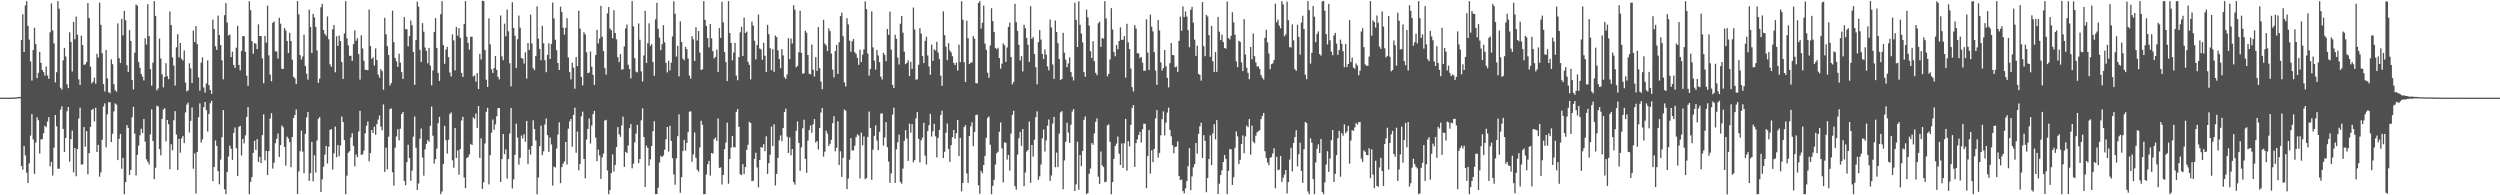 <svg xmlns="http://www.w3.org/2000/svg" width="1920" height="150"><path fill="#4f4f4f" d="M0 74.986h1v1H0zM1 74.984h1v1H1zM2 74.984h1v1H2zM3 74.984h1v1H3zM4 74.982h1v1H4zM5 74.984h1v1H5zM6 74.984h1v1H6zM7 74.984h1v1H7zM8 74.966h1v1H8zM9 74.922h1v1H9zM10 74.913h1v1H10zM11 74.865h1v1H11zM12 74.764h1v1H12zM13 74.62h1v1H13zM14 74.467h1v1.053H14zM15 74.49h1v1.055H15zM16 30.743h1v96.773H16zM17 10.936h1v119.37H17zM18 39.944h1v72.124H18zM19 4.124h1v115.271H19zM20 0.888h1v131.744H20zM21 19.846h1v120.721H21zM22 30.43h1v95.022H22zM23 47.175h1v56.988H23zM24 61.848h1v25.807H24zM25 38.466h1v68.668H25zM26 21.304h1v112.252H26zM27 33.907h1v75.644H27zM28 59.93h1v30.181H28zM29 55.936h1v36.404H29zM30 39.887h1v78.098H30zM31 48.207h1v58.961H31zM32 53.767h1v53.108H32zM33 55.399h1v46.97H33zM34 58.067h1v38.618H34zM35 51.16h1v46.576H35zM36 58.001h1v35.338H36zM37 60.489h1v29.455H37zM38 24.763h1v102.982H38zM39 2.618h1v121.725H39zM40 23.348h1v111.472H40zM41 33.261h1v80.149H41zM42 63.304h1v25.033H42zM43 55.463h1v41.511H43zM44 0.842h1v128.713H44zM45 6.699h1v122.877H45zM46 67.374h1v16.905H46zM47 68.816h1v12.914H47zM48 46.323h1v52.705H48zM49 36.804h1v79.922H49zM50 43.43h1v62.502H50zM51 64.753h1v20.707H51zM52 67.687h1v14.477H52zM53 24.795h1v99.371H53zM54 32.16h1v74.719H54zM55 54.89h1v45.402H55zM56 16.811h1v115.599H56zM57 30.167h1v83.516H57zM58 12.703h1v122.676H58zM59 26.637h1v87.867H59zM60 60.908h1v30.197H60zM61 65.229h1v17.53H61zM62 27.422h1v98.993H62zM63 34.634h1v91.579H63zM64 49.786h1v47.826H64zM65 49.454h1v63.241H65zM66 47.692h1v53.001H66zM67 2.323h1v131.563H67zM68 13.77h1v103.895H68zM69 51.205h1v46.262H69zM70 63.975h1v20.515H70zM71 62.842h1v20.597H71zM72 59.619h1v33.708H72zM73 64.284h1v18.503H73zM74 41.267h1v75.477H74zM75 44.117h1v67.146H75zM76 2.039h1v133.667H76zM77 19.045h1v113.337H77zM78 40.839h1v66.466H78zM79 64.604h1v17.171H79zM80 70.228h1v9.121H80zM81 38.356h1v74.813H81zM82 60.136h1v27.649H82zM83 70.821h1v7.684H83zM84 71.629h1v6.851H84zM85 45.561h1v63.546H85zM86 49.315h1v53.424H86zM87 64.645h1v20.968H87zM88 69.356h1v10.055H88zM89 70.383h1v10.002H89zM90 17.926h1v105.061H90zM91 44.653h1v61.968H91zM92 48.429h1v54.411H92zM93 14.491h1v115.083H93zM94 27.152h1v94.065H94zM95 8.343h1v140.808H95zM96 15.52h1v124.296H96zM97 50.148h1v45.953H97zM98 55.197h1v42.992H98zM99 23.158h1v111.238H99zM100 31.512h1v99.078H100zM101 61.448h1v28.592H101zM102 68.644h1v13.371H102zM103 40.485h1v62.122H103zM104 3.465h1v131.295H104zM105 4.372h1v114.575H105zM106 47.669h1v64.184H106zM107 52.066h1v51.891H107zM108 56.822h1v42.021H108zM109 58.884h1v43.214H109zM110 61.736h1v29.657H110zM111 29.368h1v79.423H111zM112 34.129h1v88.169H112zM113 3.207h1v121.018H113zM114 27.763h1v98.487H114zM115 53.094h1v50.099H115zM116 65.792h1v18.19H116zM117 48.143h1v60.137H117zM118 0.883h1v136.667H118zM119 12.167h1v116.672H119zM120 69.397h1v11.813H120zM121 67.9h1v13.93H121zM122 29.631h1v84.905H122zM123 44.881h1v74.436H123zM124 57.152h1v34.182H124zM125 67.046h1v17.1H125zM126 59.132h1v24.003H126zM127 48.56h1v59.961H127zM128 58.5h1v33.676H128zM129 60.828h1v34.532H129zM130 8.826h1v121.126H130zM131 19.318h1v91.471H131zM132 44.019h1v71.479H132zM133 50.409h1v41.941H133zM134 65.689h1v19.638H134zM135 36.301h1v67.033H135zM136 26.264h1v104.232H136zM137 44.037h1v62.637H137zM138 33.025h1v84.218H138zM139 45.113h1v61.14H139zM140 46.468h1v58.038H140zM141 38.699h1v71.186H141zM142 63.453h1v22.925H142zM143 70.193h1v10.133H143zM144 69.344h1v9.501H144zM145 48.564h1v53.191H145zM146 52.519h1v40.32H146zM147 63.771h1v18.833H147zM148 23.497h1v106.082H148zM149 32.291h1v85.502H149zM150 20.007h1v128.59H150zM151 33.895h1v82.804H151zM152 59.395h1v30.65H152zM153 69.66h1v9.762H153zM154 48.118h1v61.385H154zM155 44.044h1v63.03H155zM156 67.156h1v15.239H156zM157 71.102h1v7.233H157zM158 64.046h1v20.531H158zM159 46.406h1v54.639H159zM160 65.371h1v22.124H160zM161 69.134h1v10.172H161zM162 72.114h1v5.349H162zM163 15.074h1v124.074H163zM164 22.279h1v106.001H164zM165 35.541h1v72.357H165zM166 38.31h1v73.708H166zM167 11.991h1v119.416H167zM168 26.955h1v114.612H168zM169 34.618h1v87.952H169zM170 46.317h1v59.055H170zM171 60.942h1v23.612H171zM172 11.666h1v133.699H172zM173 2.376h1v146.699H173zM174 17.349h1v114.813H174zM175 27.242h1v92.989H175zM176 26.472h1v85.381H176zM177 43.884h1v70.385H177zM178 39.672h1v83.088H178zM179 49.844h1v52.257H179zM180 52.183h1v45.777H180zM181 36.619h1v77.272H181zM182 19.814h1v115.464H182zM183 49.86h1v47.622H183zM184 54.034h1v42.577H184zM185 39.084h1v80.387H185zM186 27.663h1v79.061H186zM187 27.876h1v82.289H187zM188 39.841h1v64.118H188zM189 58.141h1v31.65H189zM190 65.923h1v16.345H190zM191 0.996h1v148.171H191zM192 7.832h1v131.847H192zM193 31.615h1v104.383H193zM194 41.222h1v76.173H194zM195 33.151h1v74.976H195zM196 33.517h1v81.655H196zM197 37.713h1v69.139H197zM198 18.702h1v105.72H198zM199 27.67h1v92.818H199zM200 27.635h1v97.725H200zM201 44.769h1v59.036H201zM202 63.915h1v23.919H202zM203 27.537h1v95.615H203zM204 32.732h1v83.2H204zM205 4.346h1v130.094H205zM206 42.48h1v73.594H206zM207 57.227h1v33.809H207zM208 62.402h1v24.498H208zM209 17.523h1v111.968H209zM210 16.5h1v108.469H210zM211 39.352h1v70.639H211zM212 39.562h1v67.015H212zM213 44.971h1v57.565H213zM214 13.63h1v106.944H214zM215 18.171h1v93.245H215zM216 52.792h1v43.603H216zM217 52.986h1v44.823H217zM218 21.524h1v91.261H218zM219 23.321h1v103.898H219zM220 31.444h1v73.529H220zM221 40.734h1v65.683H221zM222 25.177h1v83.992H222zM223 31.508h1v96.887H223zM224 45.886h1v59.261H224zM225 58.985h1v31.63H225zM226 60.203h1v28.093H226zM227 64.508h1v19.602H227zM228 0.847h1v148.169H228zM229 11.053h1v120.616H229zM230 42.334h1v73.809H230zM231 45.719h1v54.626H231zM232 43.371h1v73.06H232zM233 26.562h1v106.544H233zM234 50.647h1v52.163H234zM235 56.612h1v33.625H235zM236 61.178h1v24.85H236zM237 7.439h1v131.49H237zM238 20.737h1v112.289H238zM239 40.7h1v68.329H239zM240 10.661h1v128.588H240zM241 13.314h1v105.974H241zM242 20.668h1v111.79H242zM243 38.775h1v69.167H243zM244 63.67h1v27.613H244zM245 60.434h1v29.501H245zM246 5.592h1v141.923H246zM247 3.033h1v134.724H247zM248 23.023h1v105.042H248zM249 26.006h1v92.767H249zM250 27.516h1v84.546H250zM251 12.586h1v113.028H251zM252 30.146h1v82.554H252zM253 49.53h1v50.286H253zM254 51.279h1v47.784H254zM255 22.458h1v107.75H255zM256 19.155h1v98.617H256zM257 55.508h1v41.781H257zM258 27.814h1v92.941H258zM259 35.241h1v76.139H259zM260 27.287h1v92.724H260zM261 31.499h1v80.22H261zM262 47.692h1v41.76H262zM263 60.61h1v33.131H263zM264 25.681h1v81.879H264zM265 0.858h1v148.279H265zM266 29.498h1v105.418H266zM267 34.859h1v82.447H267zM268 42.849h1v73.271H268zM269 42.865h1v62.699H269zM270 46.82h1v55.45H270zM271 33.941h1v78.093H271zM272 23.341h1v104.445H272zM273 31.281h1v87.42H273zM274 29.322h1v91.385H274zM275 41.572h1v59.393H275zM276 61.178h1v23.964H276zM277 27.088h1v91.913H277zM278 37.218h1v81.291H278zM279 46.648h1v69.018H279zM280 53.524h1v48.858H280zM281 53.735h1v42.827H281zM282 53.904h1v39.423H282zM283 7.313h1v116.592H283zM284 35.369h1v82.207H284zM285 45.268h1v54.55H285zM286 43.961h1v58.139H286zM287 50.338h1v47.004H287zM288 37.184h1v66.326H288zM289 46.156h1v49.121H289zM290 57.278h1v34.589H290zM291 59.699h1v28.968H291zM292 53.105h1v44.065H292zM293 54.671h1v45.399H293zM294 68.919h1v11.316H294zM295 13.662h1v118.437H295zM296 26.292h1v87.114H296zM297 35.488h1v94.56H297zM298 42.254h1v62.737H298zM299 65.705h1v18.064H299zM300 63.805h1v19.522H300zM301 8.251h1v124.04H301zM302 32.382h1v110.188H302zM303 44.545h1v68.922H303zM304 47.079h1v57.764H304zM305 51.368h1v47.929H305zM306 41.293h1v66.539H306zM307 48.141h1v50.693H307zM308 55.378h1v32.172H308zM309 60.635h1v25.324H309zM310 13.101h1v125.834H310zM311 22.371h1v119.842H311zM312 22.474h1v102.103H312zM313 35.568h1v75.569H313zM314 27.773h1v93.655H314zM315 15.832h1v122.964H315zM316 19.421h1v111.6H316zM317 39.935h1v65.006H317zM318 65.181h1v24.333H318zM319 30.794h1v82.708H319zM320 1.27h1v144.61H320zM321 5.116h1v135.768H321zM322 38.258h1v68.286H322zM323 47.58h1v51.197H323zM324 17.77h1v103.225H324zM325 24.303h1v110.62H325zM326 36.481h1v78.219H326zM327 39.054h1v71.421H327zM328 48.64h1v58.947H328zM329 36.768h1v72.145H329zM330 50.43h1v46.221H330zM331 65.483h1v16.347H331zM332 54.08h1v50.167H332zM333 24.644h1v101.014H333zM334 13.87h1v108.347H334zM335 36.786h1v77.37H335zM336 55.966h1v38.638H336zM337 62.18h1v27.562H337zM338 10.918h1v138.176H338zM339 0.897h1v146.127H339zM340 34.648h1v91.314H340zM341 48.935h1v47.725H341zM342 38.116h1v69.535H342zM343 35.957h1v81.982H343zM344 43.938h1v63.401H344zM345 55.719h1v31.95H345zM346 58.784h1v27.533H346zM347 26.44h1v96.622H347zM348 31.018h1v97.828H348zM349 54.025h1v44.228H349zM350 20.739h1v100.654H350zM351 27.452h1v88.036H351zM352 21.609h1v112.589H352zM353 28.979h1v85.523H353zM354 55.959h1v36.56H354zM355 59.161h1v30.531H355zM356 18.505h1v117.844H356zM357 0.861h1v143.653H357zM358 28.217h1v93.198H358zM359 32.932h1v87.764H359zM360 38.15h1v80.472H360zM361 28.226h1v82.277H361zM362 28.21h1v83.172H362zM363 58.724h1v31.396H363zM364 57.832h1v33.47H364zM365 62.711h1v24.486H365zM366 56.108h1v42.094H366zM367 68.335h1v13.12H367zM368 41.302h1v79.968H368zM369 45.724h1v60.563H369zM370 0.492h1v144.564H370zM371 0.835h1v139.123H371zM372 38.427h1v71.74H372zM373 61.203h1v24.694H373zM374 66.813h1v15.976H374zM375 14.101h1v127.521H375zM376 34.06h1v85.15H376zM377 53.188h1v48.714H377zM378 56.007h1v35.795H378zM379 52.199h1v47.469H379zM380 43.016h1v52.536H380zM381 53.613h1v35.66H381zM382 58.939h1v24.108H382zM383 60.919h1v22.096H383zM384 11.902h1v127.851H384zM385 43.259h1v78.911H385zM386 46.216h1v56.693H386zM387 18.166h1v100.27H387zM388 27.901h1v86.857H388zM389 7.315h1v129.837H389zM390 23.991h1v98.173H390zM391 48.608h1v53.935H391zM392 66.241h1v16.711H392zM393 1.753h1v142.994H393zM394 21.444h1v116.301H394zM395 27.379h1v91.568H395zM396 52.329h1v42.589H396zM397 30.171h1v75.486H397zM398 11.913h1v114.568H398zM399 21.302h1v99.906H399zM400 44.55h1v59.579H400zM401 45.026h1v61.318H401zM402 48.846h1v54.278H402zM403 40.164h1v68.737H403zM404 60.363h1v32.534H404zM405 33.035h1v93.063H405zM406 38.292h1v76.558H406zM407 11.195h1v107.468H407zM408 33.403h1v78.723H408zM409 52.396h1v39.959H409zM410 53.808h1v45.255H410zM411 43.13h1v64.772H411zM412 4.845h1v144.333H412zM413 29.67h1v106.697H413zM414 37.598h1v74.635H414zM415 46.248h1v50.254H415zM416 19.828h1v99.375H416zM417 33.211h1v83.024H417zM418 46.22h1v49.366H418zM419 55.456h1v35.516H419zM420 42.142h1v61.657H420zM421 33.213h1v83.454H421zM422 45.323h1v60.302H422zM423 33.671h1v77.258H423zM424 1.929h1v140.634H424zM425 14.131h1v113.797H425zM426 30.496h1v98.135H426zM427 38.48h1v75.589H427zM428 48.409h1v54.942H428zM429 53.746h1v40.192H429zM430 5.102h1v135.532H430zM431 9.311h1v119.066H431zM432 21.268h1v104.454H432zM433 26.617h1v97.375H433zM434 21.373h1v87.644H434zM435 13.969h1v112.383H435zM436 44.126h1v54.694H436zM437 55.36h1v37.887H437zM438 60.938h1v30.474H438zM439 48.097h1v64.576H439zM440 51.931h1v36.324H440zM441 68.129h1v14.541H441zM442 43.877h1v73.42H442zM443 50.729h1v50.325H443zM444 8.299h1v122.566H444zM445 21.87h1v104.074H445zM446 59.111h1v30.222H446zM447 65.591h1v20.188H447zM448 24.758h1v97.356H448zM449 26.415h1v110.529H449zM450 40.116h1v67.047H450zM451 56.179h1v42.857H451zM452 55.728h1v35.228H452zM453 39.528h1v70.698H453zM454 51.258h1v45.125H454zM455 57.511h1v30.162H455zM456 65.25h1v19.872H456zM457 42.307h1v63.433H457zM458 22.868h1v100.952H458zM459 33.387h1v81.44H459zM460 29.659h1v89.762H460zM461 4.514h1v132.92H461zM462 28.187h1v92.753H462zM463 39.175h1v78.792H463zM464 52.325h1v40.22H464zM465 57.314h1v34.738H465zM466 10.256h1v120.664H466zM467 5.36h1v143.772H467zM468 21.883h1v124.15H468zM469 23.27h1v109.641H469zM470 29.407h1v89.19H470zM471 7.846h1v123.928H471zM472 25.323h1v101.321H472zM473 30.132h1v82.829H473zM474 43.886h1v53.815H474zM475 47.708h1v55.409H475zM476 41.556h1v63.513H476zM477 53.508h1v42.834H477zM478 53.126h1v36.475H478zM479 35.625h1v92.591H479zM480 21.858h1v94.768H480zM481 18.896h1v98.622H481zM482 49.718h1v62.049H482zM483 52.982h1v45.5H483zM484 60.228h1v35.102H484zM485 0.861h1v128.416H485zM486 20.233h1v105.566H486zM487 44.685h1v64.715H487zM488 54.982h1v47.617H488zM489 55.625h1v40.298H489zM490 18.045h1v107.178H490zM491 30.517h1v91.575H491zM492 54.801h1v37.599H492zM493 62.604h1v20.618H493zM494 42.634h1v62.598H494zM495 8.306h1v135.258H495zM496 48.338h1v63.591H496zM497 33.224h1v80.419H497zM498 17.937h1v109.332H498zM499 35.202h1v87.105H499zM500 33.966h1v78.187H500zM501 47.742h1v53.017H501zM502 58.202h1v34.916H502zM503 14.884h1v134.219H503zM504 2.163h1v146.857H504zM505 22.092h1v122.09H505zM506 28.883h1v95.928H506zM507 38.512h1v81.245H507zM508 33.966h1v86.713H508zM509 19.295h1v100.085H509zM510 32.469h1v82.586H510zM511 48.294h1v58.723H511zM512 55.614h1v41.927H512zM513 46.571h1v69.883H513zM514 54.069h1v42.545H514zM515 48.138h1v60.069H515zM516 28.022h1v93.452H516zM517 0.95h1v133.044H517zM518 10.529h1v131.346H518zM519 43.458h1v78.19H519zM520 35.195h1v69.412H520zM521 58.672h1v29.135H521zM522 16.356h1v131.715H522zM523 32.238h1v103.834H523zM524 45.039h1v70.936H524zM525 46.296h1v61.181H525zM526 35.907h1v79.691H526zM527 37.782h1v71.968H527zM528 44.964h1v56.525H528zM529 58.01h1v27.784H529zM530 60.418h1v25.058H530zM531 27.727h1v96.523H531zM532 30.206h1v88.325H532zM533 46.797h1v55.01H533zM534 20.89h1v100.362H534zM535 31.121h1v99.213H535zM536 23.824h1v108.036H536zM537 40.405h1v72.902H537zM538 53.767h1v38.991H538zM539 53.208h1v42.676H539zM540 0.858h1v148.311H540zM541 15.232h1v133.878H541zM542 19.865h1v114.189H542zM543 29.219h1v96.947H543zM544 36.353h1v87.249H544zM545 18.43h1v116.457H545zM546 29.418h1v88.07H546zM547 39.262h1v78.7H547zM548 44.911h1v62.017H548zM549 43.703h1v61.911H549zM550 38.123h1v70.135H550zM551 55.27h1v35.777H551zM552 21.531h1v107.377H552zM553 29.082h1v99.526H553zM554 1.357h1v140.309H554zM555 17.262h1v117.066H555zM556 39.915h1v74.672H556zM557 47.69h1v61.815H557zM558 62.235h1v31.991H558zM559 0.872h1v140.231H559zM560 25.353h1v96.791H560zM561 32.959h1v80.428H561zM562 46.353h1v58.066H562zM563 40.347h1v72.591H563zM564 32.847h1v80.355H564zM565 58.074h1v27.812H565zM566 61.665h1v22.087H566zM567 43.863h1v53.518H567zM568 24.85h1v108.963H568zM569 20.622h1v113.88H569zM570 43.032h1v83.07H570zM571 13.525h1v120.153H571zM572 25.349h1v102.946H572zM573 24.261h1v90.828H573zM574 47.484h1v63.726H574zM575 49.821h1v43.781H575zM576 60.99h1v33.417H576zM577 16.523h1v122.653H577zM578 19.565h1v119.304H578zM579 31.274h1v90.71H579zM580 45.634h1v71.602H580zM581 34.621h1v94.006H581zM582 11.16h1v132.651H582zM583 37.234h1v85.633H583zM584 37.969h1v74.994H584zM585 45.895h1v67.563H585zM586 32.895h1v77.887H586zM587 42.865h1v73.257H587zM588 55.231h1v49.462H588zM589 19.121h1v114.456H589zM590 26.264h1v99.02H590zM591 37.042h1v81.792H591zM592 53.865h1v43.301H592zM593 37.683h1v74.578H593zM594 55.209h1v40.247H594zM595 27.28h1v115.157H595zM596 28.475h1v105.109H596zM597 38.725h1v82.538H597zM598 45.335h1v62.39H598zM599 52.38h1v51.616H599zM600 37.704h1v70.751H600zM601 42.531h1v55.715H601zM602 59.276h1v26.812H602zM603 60.596h1v22.877H603zM604 57.204h1v47.732H604zM605 29.354h1v88.098H605zM606 45.348h1v60.222H606zM607 29.549h1v89.773H607zM608 33.499h1v80.934H608zM609 3.973h1v135.853H609zM610 7.413h1v134.39H610zM611 51.732h1v48.732H611zM612 50.601h1v42.682H612zM613 40.121h1v69.602H613zM614 8.256h1v122.9H614zM615 40.556h1v72.52H615zM616 56.589h1v41.98H616zM617 56.245h1v35.697H617zM618 23.625h1v98.427H618zM619 25.115h1v107.581H619zM620 42.236h1v65.816H620zM621 56.614h1v43.253H621zM622 57.124h1v39.194H622zM623 34.147h1v67.78H623zM624 53.524h1v41.982H624zM625 58.825h1v32.605H625zM626 43.893h1v65.64H626zM627 54.414h1v53.875H627zM628 20.808h1v93.998H628zM629 52.437h1v45.8H629zM630 62.601h1v23.843H630zM631 68.495h1v14.484H631zM632 15.177h1v105.118H632zM633 33.476h1v83.026H633zM634 34.872h1v65.5H634zM635 39.093h1v63.589H635zM636 21.826h1v90.274H636zM637 23.939h1v86.498H637zM638 41.096h1v66.315H638zM639 53.46h1v41.147H639zM640 59.42h1v29.833H640zM641 39.189h1v77.036H641zM642 34.499h1v79.087H642zM643 56.767h1v36.429H643zM644 32.462h1v94.253H644zM645 12.268h1v103.966H645zM646 9.691h1v126.162H646zM647 27.8h1v93.383H647zM648 63.238h1v20.87H648zM649 66.367h1v18.64H649zM650 13.998h1v131.257H650zM651 18.734h1v118.336H651zM652 31.247h1v91.401H652zM653 39.75h1v66.331H653zM654 31.799h1v83.758H654zM655 29.993h1v85.546H655zM656 40.068h1v71.813H656zM657 41.373h1v64.058H657zM658 44.463h1v58.7H658zM659 49.818h1v54.221H659zM660 38.269h1v98.739H660zM661 47.649h1v54.228H661zM662 42.034h1v69.549H662zM663 37.953h1v66.86H663zM664 1.035h1v136.578H664zM665 7.013h1v129.771H665zM666 41.091h1v64.067H666zM667 58.095h1v27.549H667zM668 53.014h1v45.301H668zM669 8.755h1v129.334H669zM670 36.422h1v78.448H670zM671 46.582h1v57.782H671zM672 53.508h1v42.863H672zM673 38.459h1v69.407H673zM674 42.588h1v72.774H674zM675 47.722h1v53.493H675zM676 58.818h1v28.416H676zM677 61.095h1v25.946H677zM678 40.455h1v71.403H678zM679 42.153h1v63.399H679zM680 46.962h1v46.857H680zM681 22.238h1v90.812H681zM682 26.779h1v97.359H682zM683 8.915h1v131.531H683zM684 38.212h1v95.006H684zM685 65.165h1v22.911H685zM686 67.6h1v15.104H686zM687 26.685h1v113.807H687zM688 29.821h1v84.873H688zM689 44.243h1v64.971H689zM690 49.5h1v53.907H690zM691 18.21h1v121.463H691zM692 12.225h1v128.83H692zM693 25.113h1v104.365H693zM694 39.658h1v68.473H694zM695 49.255h1v50.755H695zM696 48.349h1v57.972H696zM697 46.296h1v77.306H697zM698 58.383h1v36.592H698zM699 47.427h1v54.475H699zM700 52.872h1v42.52H700zM701 5.809h1v118.869H701zM702 22.614h1v100.355H702zM703 61.173h1v29.741H703zM704 60.951h1v25.177H704zM705 49.704h1v57.02H705zM706 21.593h1v103.197H706zM707 25.795h1v81.941H707zM708 43.041h1v62.68H708zM709 48.438h1v45.875H709zM710 31.373h1v88.192H710zM711 28.164h1v98.174H711zM712 42.593h1v58.061H712zM713 51.064h1v45.047H713zM714 57.408h1v30.039H714zM715 34.273h1v70.595H715zM716 46.735h1v54.012H716zM717 37.891h1v57.196H717zM718 38.8h1v65.903H718zM719 32.128h1v88.743H719zM720 40.393h1v65.509H720zM721 45.33h1v54.472H721zM722 58.136h1v30.178H722zM723 65.918h1v19.121H723zM724 8.775h1v112.632H724zM725 26.958h1v89.609H725zM726 35.834h1v66.136H726zM727 46.161h1v48.686H727zM728 33.092h1v81.289H728zM729 38.713h1v85.592H729zM730 40.235h1v71.284H730zM731 43.151h1v62.204H731zM732 48.342h1v51.506H732zM733 49.901h1v56.654H733zM734 48.015h1v54.331H734zM735 54.172h1v37.933H735zM736 34.28h1v85.633H736zM737 47.756h1v58.103H737zM738 0.959h1v146.024H738zM739 15.138h1v125.406H739zM740 47.818h1v49.755H740zM741 62.975h1v33.177H741zM742 15.946h1v117.281H742zM743 29.29h1v111.099H743zM744 49.148h1v55.278H744zM745 48.189h1v48.924H745zM746 47.905h1v45.985H746zM747 27.708h1v84.626H747zM748 29.768h1v71.671H748zM749 63.789h1v24.626H749zM750 64.046h1v23.964H750zM751 2.321h1v139.963H751zM752 0.838h1v147.986H752zM753 22.037h1v109.258H753zM754 17.477h1v115.58H754zM755 4.314h1v122.392H755zM756 33.54h1v86.169H756zM757 38.226h1v67.624H757zM758 55.872h1v34.699H758zM759 59.768h1v29.689H759zM760 34.907h1v76.258H760zM761 6.308h1v142.831H761zM762 16.23h1v126.473H762zM763 24.511h1v113.582H763zM764 36.745h1v89.677H764zM765 37.788h1v79.936H765zM766 36.665h1v79.89H766zM767 44.609h1v56.567H767zM768 52.734h1v41.316H768zM769 48.898h1v65.091H769zM770 33.401h1v106.668H770zM771 34.751h1v74.584H771zM772 47.58h1v62.11H772zM773 36.445h1v86.127H773zM774 20.654h1v98.327H774zM775 17.395h1v113.561H775zM776 43.783h1v58.778H776zM777 64.808h1v23.417H777zM778 62.988h1v22.094H778zM779 2.9h1v140.034H779zM780 17.04h1v128.682H780zM781 23.763h1v94.937H781zM782 34.422h1v71.797H782zM783 46.424h1v54.855H783zM784 43.089h1v68.938H784zM785 54.9h1v44.214H785zM786 18.967h1v124.026H786zM787 21.641h1v110.803H787zM788 29.105h1v87.306H788zM789 34.339h1v80.742H789zM790 47.438h1v45.862H790zM791 4.763h1v135.603H791zM792 29.858h1v81.478H792zM793 28.477h1v91.836H793zM794 41.501h1v65.752H794zM795 51.615h1v38.393H795zM796 64.723h1v20.774H796zM797 32.382h1v105.752H797zM798 23.11h1v112.362H798zM799 30.43h1v95.894H799zM800 41.46h1v64.752H800zM801 45.303h1v54.202H801zM802 37.951h1v78.398H802zM803 41.954h1v65.908H803zM804 51.013h1v45.447H804zM805 53.993h1v37.739H805zM806 14.996h1v123.964H806zM807 21.153h1v113.633H807zM808 49.564h1v45.356H808zM809 60.592h1v29.137H809zM810 15.717h1v112.747H810zM811 24.52h1v92.671H811zM812 33.071h1v95.271H812zM813 45.385h1v57.281H813zM814 61.395h1v24.905H814zM815 60.656h1v24.72H815zM816 25.17h1v120.183H816zM817 40.521h1v82.685H817zM818 45.776h1v63.131H818zM819 51.574h1v42.731H819zM820 48.692h1v53.147H820zM821 44.055h1v65.706H821zM822 55.36h1v40.412H822zM823 58.921h1v26.731H823zM824 61.8h1v21.987H824zM825 2.106h1v144.617H825zM826 15.262h1v126.331H826zM827 36.092h1v72.685H827zM828 0.952h1v144.834H828zM829 19.036h1v100.057H829zM830 25.733h1v101.93H830zM831 32.552h1v83.362H831zM832 55.383h1v36.642H832zM833 58.889h1v30.558H833zM834 7.402h1v141.769H834zM835 13.287h1v135.013H835zM836 19.668h1v113.82H836zM837 39.315h1v90.133H837zM838 44.6h1v65.271H838zM839 31.709h1v79.423H839zM840 47.008h1v55.507H840zM841 55.982h1v37.629H841zM842 57.717h1v33.175H842zM843 17.931h1v117.789H843zM844 16.569h1v124.695H844zM845 35.985h1v80.373H845zM846 29.256h1v97.714H846zM847 29.707h1v98.599H847zM848 0.913h1v139.061H848zM849 14.092h1v125.434H849zM850 58.553h1v37.823H850zM851 56.792h1v38.771H851zM852 45.589h1v63.291H852zM853 6.237h1v142.909H853zM854 22.632h1v117.231H854zM855 40.009h1v81.998H855zM856 43.229h1v68.915H856zM857 34.525h1v75.695H857zM858 37.875h1v67.047H858zM859 31.515h1v86.528H859zM860 21.023h1v105.711H860zM861 30.675h1v79.467H861zM862 30.46h1v98.563H862zM863 27.729h1v82.257H863zM864 59.594h1v31.687H864zM865 18.285h1v112.802H865zM866 32.501h1v75.919H866zM867 37.644h1v74.82H867zM868 52.705h1v43.214H868zM869 66.959h1v15.873H869zM870 70.319h1v10.389H870zM871 19.233h1v108.92H871zM872 21.897h1v87.979H872zM873 40.881h1v66.152H873zM874 41.071h1v62.646H874zM875 44.655h1v56.594H875zM876 43.659h1v65.88H876zM877 48.102h1v51.176H877zM878 54.346h1v40.677H878zM879 54.343h1v40.737H879zM880 14.825h1v129.693H880zM881 40.379h1v79.54H881zM882 53.698h1v46.171H882zM883 11.236h1v122.083H883zM884 20.492h1v94.983H884zM885 24.129h1v100.394H885zM886 40.089h1v74.241H886zM887 54.284h1v36.64H887zM888 65.186h1v19.355H888zM889 15.305h1v105.756H889zM890 23.421h1v94.01H890zM891 47.857h1v56.098H891zM892 54.179h1v37.306H892zM893 52.27h1v33.271H893zM894 38.42h1v65.548H894zM895 50.94h1v43.264H895zM896 59.74h1v26.702H896zM897 67.085h1v15.548H897zM898 48.537h1v51.213H898zM899 33.089h1v71.579H899zM900 42.162h1v69.3H900zM901 42.455h1v75.26H901zM902 51.636h1v61.257H902zM903 51.045h1v61.477H903zM904 55.186h1v53.479H904zM905 31.391h1v103.813H905zM906 12.799h1v125.477H906zM907 23.593h1v114.351H907zM908 4.923h1v141.767H908zM909 13.058h1v135.482H909zM910 8.819h1v135.85H910zM911 12.694h1v126.358H911zM912 23.181h1v104.477H912zM913 36.232h1v77.588H913zM914 7.452h1v138.645H914zM915 5.269h1v130.208H915zM916 17.42h1v111.08H916zM917 30.489h1v95.544H917zM918 42.892h1v66.933H918zM919 35.065h1v82.889H919zM920 56.687h1v46.123H920zM921 57.573h1v39.448H921zM922 61.951h1v32.282H922zM923 1.568h1v119.833H923zM924 35.468h1v68.35H924zM925 43.172h1v65.001H925zM926 11.451h1v136.212H926zM927 12.673h1v124.051H927zM928 27.001h1v95.177H928zM929 43.664h1v60.307H929zM930 19.926h1v106.834H930zM931 47.04h1v55.367H931zM932 55.254h1v40.121H932zM933 39.944h1v67.084H933zM934 55.202h1v37.04H934zM935 13.007h1v135.967H935zM936 24.321h1v116.72H936zM937 30.81h1v103.591H937zM938 26.573h1v104.303H938zM939 32.298h1v92.175H939zM940 36.804h1v82.243H940zM941 37.392h1v84.601H941zM942 1.128h1v147.988H942zM943 29.194h1v102.01H943zM944 30.302h1v84.207H944zM945 27.482h1v87.178H945zM946 9.409h1v132.623H946zM947 17.164h1v118.986H947zM948 26.656h1v86.844H948zM949 47.145h1v53.877H949zM950 51.533h1v53.234H950zM951 31.336h1v94.701H951zM952 32.213h1v90.494H952zM953 47.882h1v62.676H953zM954 54.579h1v49.384H954zM955 14.674h1v103.005H955zM956 41.83h1v62.916H956zM957 52.048h1v44.454H957zM958 55.886h1v41.746H958zM959 60.848h1v30.604H959zM960 36.095h1v82.694H960zM961 45.543h1v50.929H961zM962 25.69h1v83.129H962zM963 43.174h1v66.851H963zM964 47.994h1v56.269H964zM965 51.16h1v50.398H965zM966 50.926h1v49.899H966zM967 52.938h1v47.006H967zM968 57.646h1v33.85H968zM969 59.779h1v29.231H969zM970 61.059h1v25.663H970zM971 29.102h1v87.079H971zM972 22.854h1v98.409H972zM973 32.574h1v92.159H973zM974 41.13h1v85.745H974zM975 53.176h1v68.025H975zM976 49.303h1v71.351H976zM977 48.688h1v69.236H977zM978 46.204h1v67.647H978zM979 2.797h1v141.783H979zM980 17.116h1v103.339H980zM981 15.049h1v115.738H981zM982 19.746h1v110.439H982zM983 21.76h1v98.112H983zM984 0.92h1v138.926H984zM985 3.33h1v133.142H985zM986 27.873h1v106.237H986zM987 26.351h1v104.221H987zM988 1.259h1v147.386H988zM989 15.52h1v124.301H989zM990 36.205h1v86.372H990zM991 36.516h1v76.992H991zM992 18.727h1v112.93H992zM993 30.956h1v78.94H993zM994 53.167h1v52.163H994zM995 54.375h1v45.663H995zM996 19.002h1v108.791H996zM997 28.441h1v90.112H997zM998 41.943h1v67.67H998zM999 17.299h1v113.999H999zM1000 12.087h1v128.288H1000zM1001 22.25h1v92.309H1001zM1002 57.401h1v36.26H1002zM1003 60.77h1v33.658H1003zM1004 0.87h1v146.173H1004zM1005 7.844h1v141.289H1005zM1006 48.839h1v57.391H1006zM1007 40.601h1v68.97H1007zM1008 4.557h1v132.943H1008zM1009 12.859h1v136.226H1009zM1010 32.403h1v92.378H1010zM1011 26.01h1v88.265H1011zM1012 24.136h1v86.763H1012zM1013 41.515h1v75.995H1013zM1014 42.686h1v64.065H1014zM1015 1.069h1v146.429H1015zM1016 0.732h1v148.428H1016zM1017 8.221h1v131.897H1017zM1018 26.214h1v100.222H1018zM1019 34.078h1v82.039H1019zM1020 2.946h1v129.027H1020zM1021 30.91h1v90.854H1021zM1022 39.619h1v68.032H1022zM1023 42.373h1v57.487H1023zM1024 27.23h1v112.491H1024zM1025 25.264h1v108.274H1025zM1026 33.467h1v85.654H1026zM1027 42.082h1v64.063H1027zM1028 38.416h1v62.067H1028zM1029 30.412h1v105.326H1029zM1030 33.698h1v68.491H1030zM1031 39.393h1v64.82H1031zM1032 51.597h1v43.955H1032zM1033 33.765h1v68.562H1033zM1034 51.51h1v49.446H1034zM1035 49.079h1v47.608H1035zM1036 15.454h1v110.183H1036zM1037 47.672h1v60.261H1037zM1038 44.25h1v55.667H1038zM1039 51.842h1v48.663H1039zM1040 52.796h1v45.024H1040zM1041 48.736h1v45.809H1041zM1042 50.365h1v45.354H1042zM1043 57.786h1v36.104H1043zM1044 54.298h1v39.348H1044zM1045 24.223h1v97.629H1045zM1046 21.657h1v102.634H1046zM1047 36.266h1v79.226H1047zM1048 49.459h1v67.052H1048zM1049 50.482h1v68.535H1049zM1050 50.585h1v68.645H1050zM1051 43.469h1v70.417H1051zM1052 0.893h1v135.912H1052zM1053 27.395h1v87.345H1053zM1054 15.69h1v118.444H1054zM1055 16.887h1v127.654H1055zM1056 21.208h1v102.234H1056zM1057 11.872h1v130.884H1057zM1058 17.439h1v125.976H1058zM1059 35.841h1v92.713H1059zM1060 37.495h1v83.715H1060zM1061 8.798h1v122.515H1061zM1062 20.444h1v122.394H1062zM1063 37.115h1v73.497H1063zM1064 44.144h1v62.147H1064zM1065 42.906h1v55.207H1065zM1066 12.254h1v117.938H1066zM1067 43.597h1v66.205H1067zM1068 54.799h1v48.341H1068zM1069 53.831h1v46.622H1069zM1070 31.018h1v87.233H1070zM1071 34.694h1v85.656H1071zM1072 50.359h1v47.695H1072zM1073 9.805h1v129.197H1073zM1074 15.946h1v114.189H1074zM1075 37.933h1v80.664H1075zM1076 37.782h1v59.455H1076zM1077 18.748h1v106.191H1077zM1078 46.948h1v60.632H1078zM1079 50.13h1v44.328H1079zM1080 23.016h1v90.119H1080zM1081 54.176h1v39.593H1081zM1082 4.001h1v139.359H1082zM1083 8.361h1v132.33H1083zM1084 13.873h1v114.873H1084zM1085 35.026h1v86.874H1085zM1086 32.414h1v93.655H1086zM1087 25.912h1v102.284H1087zM1088 33.275h1v96.079H1088zM1089 0.858h1v148.311H1089zM1090 13.932h1v134.537H1090zM1091 29.102h1v99.815H1091zM1092 26.477h1v98.663H1092zM1093 37.305h1v74.138H1093zM1094 4.71h1v134.202H1094zM1095 34.097h1v92.035H1095zM1096 45.483h1v61.68H1096zM1097 46.992h1v58.434H1097zM1098 23.733h1v114.225H1098zM1099 28.02h1v90.03H1099zM1100 30.899h1v79.425H1100zM1101 47.086h1v65.308H1101zM1102 50.633h1v54.564H1102zM1103 35.486h1v85.686H1103zM1104 48.358h1v49.091H1104zM1105 53.654h1v45.058H1105zM1106 58.527h1v35.635H1106zM1107 21.302h1v97.656H1107zM1108 49.091h1v52.728H1108zM1109 36.889h1v65.198H1109zM1110 39.663h1v68.267H1110zM1111 54.018h1v39.398H1111zM1112 50.388h1v43.667H1112zM1113 55.898h1v42.921H1113zM1114 58.493h1v35.786H1114zM1115 57.184h1v37.496H1115zM1116 57.841h1v33.513H1116zM1117 61.4h1v29.904H1117zM1118 58.955h1v37.407H1118zM1119 24.122h1v121.17H1119zM1120 34.119h1v81.735H1120zM1121 38.063h1v75.491H1121zM1122 57.019h1v54.965H1122zM1123 49.368h1v64.761H1123zM1124 53.78h1v58.144H1124zM1125 43.726h1v85.304H1125zM1126 10.172h1v128.679H1126zM1127 29.203h1v99.011H1127zM1128 0.872h1v148.27H1128zM1129 25.014h1v118.707H1129zM1130 8.432h1v130.574H1130zM1131 10.563h1v125.34H1131zM1132 10.696h1v117.397H1132zM1133 21.462h1v96.672H1133zM1134 28.649h1v89.384H1134zM1135 18.544h1v127.446H1135zM1136 31.16h1v99.709H1136zM1137 37.342h1v74.935H1137zM1138 46.129h1v57.043H1138zM1139 34.328h1v84.777H1139zM1140 39.745h1v70.005H1140zM1141 50.523h1v48.347H1141zM1142 52.451h1v50.112H1142zM1143 29.1h1v109.856H1143zM1144 28.061h1v84.33H1144zM1145 40.423h1v69.128H1145zM1146 2.994h1v133.632H1146zM1147 4.653h1v136.477H1147zM1148 16.958h1v104.683H1148zM1149 47.914h1v59.554H1149zM1150 57.806h1v33.321H1150zM1151 23.444h1v95.374H1151zM1152 44.003h1v57.061H1152zM1153 59.109h1v35.834H1153zM1154 58.289h1v32.216H1154zM1155 43.174h1v62.046H1155zM1156 17.294h1v108.459H1156zM1157 10.542h1v113.783H1157zM1158 15.058h1v112.051H1158zM1159 24.2h1v103.255H1159zM1160 37.356h1v94.443H1160zM1161 39.848h1v79.758H1161zM1162 2.172h1v138.471H1162zM1163 11.137h1v137.327H1163zM1164 22.389h1v110.314H1164zM1165 30.67h1v91.202H1165zM1166 31.712h1v85.891H1166zM1167 16.665h1v126.574H1167zM1168 31.826h1v94.56H1168zM1169 37.749h1v77.514H1169zM1170 46.307h1v67.672H1170zM1171 27.619h1v91.852H1171zM1172 28.741h1v102.099H1172zM1173 43.284h1v79.362H1173zM1174 53.41h1v59.334H1174zM1175 50.555h1v61.545H1175zM1176 28.239h1v114.853H1176zM1177 37.685h1v61.526H1177zM1178 48.507h1v50.68H1178zM1179 54.847h1v44.951H1179zM1180 53.224h1v46.944H1180zM1181 36.436h1v68.091H1181zM1182 48.196h1v47.052H1182zM1183 15.067h1v120.135H1183zM1184 12.003h1v111.076H1184zM1185 22.824h1v85.166H1185zM1186 41.778h1v70.213H1186zM1187 42.039h1v61.659H1187zM1188 37.747h1v74.09H1188zM1189 48.42h1v54.09H1189zM1190 45.152h1v59.43H1190zM1191 52.982h1v45.612H1191zM1192 28.88h1v97.853H1192zM1193 31.911h1v89.055H1193zM1194 42.059h1v66.001H1194zM1195 5.102h1v125.731H1195zM1196 12.675h1v111.877H1196zM1197 23.756h1v117.407H1197zM1198 48.434h1v61.053H1198zM1199 61.606h1v23.335H1199zM1200 63.011h1v26.04H1200zM1201 54.25h1v47.977H1201zM1202 51.53h1v53.536H1202zM1203 58.889h1v30.611H1203zM1204 65.749h1v17.036H1204zM1205 71.638h1v5.834H1205zM1206 52.915h1v49.954H1206zM1207 61.507h1v25.28H1207zM1208 71.338h1v8.466H1208zM1209 72.755h1v4.841H1209zM1210 69.672h1v15.003H1210zM1211 57.131h1v31.648H1211zM1212 69.857h1v11.561H1212zM1213 62.119h1v27.86H1213zM1214 30.295h1v100.939H1214zM1215 4.916h1v111.32H1215zM1216 42.483h1v71.293H1216zM1217 45.463h1v60.254H1217zM1218 64.815h1v21.888H1218zM1219 64.828h1v18.782H1219zM1220 14.669h1v106.386H1220zM1221 28.935h1v80.297H1221zM1222 70.338h1v10.435H1222zM1223 71.748h1v6.294H1223zM1224 60.171h1v33.559H1224zM1225 36.612h1v79.789H1225zM1226 50.452h1v51.884H1226zM1227 64.627h1v20.032H1227zM1228 66.744h1v15.477H1228zM1229 66.435h1v19.391H1229zM1230 27.301h1v91.291H1230zM1231 61.201h1v27.913H1231zM1232 16.837h1v117.974H1232zM1233 23.449h1v98.748H1233zM1234 18.91h1v123.894H1234zM1235 29.416h1v91.82H1235zM1236 61.063h1v26.384H1236zM1237 64.362h1v21.547H1237zM1238 40.356h1v64.919H1238zM1239 42.753h1v72.751H1239zM1240 53.194h1v46.091H1240zM1241 65.428h1v17.629H1241zM1242 71.182h1v6.8H1242zM1243 3.985h1v123.907H1243zM1244 10.451h1v106.944H1244zM1245 34.44h1v66.672H1245zM1246 62.796h1v25.399H1246zM1247 67.809h1v15.04H1247zM1248 58.665h1v32.715H1248zM1249 61.828h1v26.081H1249zM1250 44.016h1v72.628H1250zM1251 41.599h1v75.285H1251zM1252 2.145h1v134.486H1252zM1253 1.987h1v130.927H1253zM1254 40.668h1v70.893H1254zM1255 64.211h1v18.141H1255zM1256 70.988h1v8.675H1256zM1257 38.947h1v73.747H1257zM1258 53.24h1v42.259H1258zM1259 70.415h1v9.32H1259zM1260 71.262h1v6.374H1260zM1261 55.465h1v42.502H1261zM1262 43.227h1v64.674H1262zM1263 62.842h1v29.81H1263zM1264 69.319h1v10.101H1264zM1265 70.367h1v10.913H1265zM1266 55.19h1v43.376H1266zM1267 67.532h1v14.537H1267zM1268 72.059h1v5.809H1268zM1269 12.456h1v115.882H1269zM1270 22.449h1v96.825H1270zM1271 19.05h1v124.605H1271zM1272 34.95h1v93.466H1272zM1273 42.684h1v55.651H1273zM1274 61.839h1v29.632H1274zM1275 28.613h1v92.774H1275zM1276 33.117h1v81.595H1276zM1277 59.617h1v27.507H1277zM1278 69.166h1v10.263H1278zM1279 69.825h1v12.891H1279zM1280 10.856h1v119.721H1280zM1281 14.758h1v98.283H1281zM1282 58.152h1v34.555H1282zM1283 66.685h1v16.262H1283zM1284 64.517h1v24.598H1284zM1285 58.054h1v33.39H1285zM1286 68.887h1v12.346H1286zM1287 33.54h1v71.375H1287zM1288 34.591h1v92.616H1288zM1289 16.937h1v94.891H1289zM1290 43.79h1v63.399H1290zM1291 46.905h1v56.459H1291zM1292 68.227h1v15.1H1292zM1293 36.189h1v77.219H1293zM1294 0.916h1v133.531H1294zM1295 8.459h1v114.882H1295zM1296 68.166h1v12.305H1296zM1297 71.445h1v7.558H1297zM1298 41.16h1v62.751H1298zM1299 47.875h1v62.106H1299zM1300 60.349h1v27.652H1300zM1301 67.307h1v16.299H1301zM1302 69.067h1v10.87H1302zM1303 60.619h1v33.431H1303zM1304 66.405h1v16.933H1304zM1305 66.953h1v14.195H1305zM1306 10.467h1v119.505H1306zM1307 26.456h1v91.52H1307zM1308 41.553h1v73.932H1308zM1309 53.439h1v46.956H1309zM1310 66.666h1v16.894H1310zM1311 68.893h1v10.414H1311zM1312 26.415h1v93.12H1312zM1313 48.653h1v68.609H1313zM1314 67.973h1v14.381H1314zM1315 72.404h1v5.546H1315zM1316 71.228h1v7.759H1316zM1317 48.96h1v48.945H1317zM1318 64.03h1v21.854H1318zM1319 70.111h1v8.466H1319zM1320 72.247h1v5.175H1320zM1321 50.828h1v51.701H1321zM1322 47.633h1v47.061H1322zM1323 68.021h1v16.217H1323zM1324 21.943h1v108.615H1324zM1325 35.424h1v69.865H1325zM1326 21.593h1v127.684H1326zM1327 30.334h1v86.283H1327zM1328 53.032h1v43.099H1328zM1329 68.447h1v11.669H1329zM1330 30.228h1v103.939H1330zM1331 21.661h1v111.529H1331zM1332 65.891h1v20.22H1332zM1333 71.098h1v9.252H1333zM1334 71.12h1v7.311H1334zM1335 46.12h1v56.141H1335zM1336 54.185h1v51.568H1336zM1337 65.396h1v19.682H1337zM1338 69.704h1v10.362H1338zM1339 66.268h1v17.478H1339zM1340 33.568h1v87.828H1340zM1341 28.212h1v90.467H1341zM1342 40.178h1v76.706H1342zM1343 4.843h1v135.752H1343zM1344 22.955h1v98.686H1344zM1345 36.34h1v84.237H1345zM1346 51.652h1v44.026H1346zM1347 51.633h1v45.766H1347zM1348 48.525h1v50.858H1348zM1349 5.017h1v144.131H1349zM1350 13.142h1v135.912H1350zM1351 22.215h1v115.464H1351zM1352 28.489h1v89.641H1352zM1353 11.89h1v121.586H1353zM1354 25.17h1v102.362H1354zM1355 25.477h1v96.583H1355zM1356 41.226h1v57.901H1356zM1357 45.657h1v54.562H1357zM1358 39.981h1v67.098H1358zM1359 51.972h1v49.856H1359zM1360 54.588h1v37.915H1360zM1361 34.298h1v95.372H1361zM1362 23.524h1v98.684H1362zM1363 15.415h1v106.232H1363zM1364 35.994h1v80.996H1364zM1365 50.569h1v49.599H1365zM1366 57.399h1v41.248H1366zM1367 7.253h1v124.266H1367zM1368 9.267h1v114.889H1368zM1369 45.277h1v62.174H1369zM1370 56.083h1v43.136H1370zM1371 57.502h1v35.777H1371zM1372 27.052h1v98.421H1372zM1373 19.469h1v102.428H1373zM1374 53.689h1v39.487H1374zM1375 64.938h1v19.403H1375zM1376 46.79h1v58.178H1376zM1377 5.09h1v141.176H1377zM1378 43.554h1v74.791H1378zM1379 49.402h1v54.626H1379zM1380 15.539h1v116.992H1380zM1381 32.382h1v92.296H1381zM1382 30.672h1v88.759H1382zM1383 40.851h1v76.285H1383zM1384 54.064h1v43.159H1384zM1385 13.593h1v135.48H1385zM1386 1.126h1v148H1386zM1387 25.566h1v116.128H1387zM1388 30.746h1v100.179H1388zM1389 42.668h1v77.737H1389zM1390 31.055h1v93.342H1390zM1391 12.199h1v108.194H1391zM1392 30.482h1v86.679H1392zM1393 49.081h1v63.617H1393zM1394 47.619h1v54.36H1394zM1395 46.131h1v71.55H1395zM1396 54.993h1v47.881H1396zM1397 56.298h1v41.934H1397zM1398 27.775h1v94.376H1398zM1399 1.842h1v133.543H1399zM1400 1.231h1v141.742H1400zM1401 42.549h1v80.852H1401zM1402 33.975h1v69.51H1402zM1403 57.227h1v35.869H1403zM1404 17.175h1v127.437H1404zM1405 32.893h1v96.821H1405zM1406 48.491h1v72.394H1406zM1407 49.516h1v54.729H1407zM1408 39.523h1v57.702H1408zM1409 40.13h1v73.468H1409zM1410 47.5h1v58.65H1410zM1411 55.893h1v33.712H1411zM1412 63.435h1v20.471H1412zM1413 29.311h1v97.164H1413zM1414 24.255h1v99.419H1414zM1415 43.336h1v64.335H1415zM1416 19.389h1v103.076H1416zM1417 28.567h1v82.396H1417zM1418 22.808h1v110.497H1418zM1419 21.728h1v94.204H1419zM1420 61.97h1v31.673H1420zM1421 48.283h1v52.312H1421zM1422 8.084h1v133.536H1422zM1423 4.71h1v144.479H1423zM1424 21.577h1v118.785H1424zM1425 24.87h1v101.534H1425zM1426 41.011h1v79.419H1426zM1427 14.399h1v118.638H1427zM1428 23.994h1v96.358H1428zM1429 40.164h1v77.855H1429zM1430 45.522h1v60.785H1430zM1431 45.948h1v60.776H1431zM1432 36.319h1v71.691H1432zM1433 54.25h1v40.7H1433zM1434 20.256h1v98.835H1434zM1435 28.965h1v98.004H1435zM1436 0.856h1v142.394H1436zM1437 7.404h1v131.721H1437zM1438 39.013h1v83.688H1438zM1439 48.763h1v60.474H1439zM1440 61.562h1v30.353H1440zM1441 6.594h1v129.027H1441zM1442 27.649h1v99.808H1442zM1443 39.821h1v70.787H1443zM1444 47.765h1v55.118H1444zM1445 39.8h1v71.115H1445zM1446 33.916h1v80.32H1446zM1447 59.724h1v28.352H1447zM1448 64.181h1v17.528H1448zM1449 56.552h1v34.308H1449zM1450 33.247h1v91.009H1450zM1451 29.821h1v95.061H1451zM1452 43.199h1v61.245H1452zM1453 13.566h1v120.888H1453zM1454 30.219h1v98.494H1454zM1455 25.497h1v88.94H1455zM1456 48.653h1v60.847H1456zM1457 48.239h1v46.985H1457zM1458 61.171h1v32.646H1458zM1459 15.072h1v128.872H1459zM1460 26.715h1v98.672H1460zM1461 30.766h1v83.239H1461zM1462 45.822h1v68.94H1462zM1463 34.595h1v75.427H1463zM1464 8.354h1v129.194H1464zM1465 41.368h1v79.229H1465zM1466 46.719h1v58.196H1466zM1467 50.629h1v56.226H1467zM1468 36.724h1v66.592H1468zM1469 46.25h1v64.695H1469zM1470 58.53h1v40.964H1470zM1471 19.18h1v118.741H1471zM1472 21.925h1v102.666H1472zM1473 35.976h1v81.405H1473zM1474 46.266h1v56.555H1474zM1475 39.29h1v67.503H1475zM1476 57.008h1v40.559H1476zM1477 28.718h1v108.105H1477zM1478 30.876h1v108.922H1478zM1479 40.384h1v79.721H1479zM1480 45.229h1v56.951H1480zM1481 56.651h1v44.374H1481zM1482 55.609h1v47.352H1482zM1483 58.575h1v38.373H1483zM1484 59.713h1v31.259H1484zM1485 62.558h1v19.913H1485zM1486 28.109h1v95.752H1486zM1487 1.023h1v144.795H1487zM1488 2.204h1v125.642H1488zM1489 31.837h1v77.116H1489zM1490 12.495h1v110.732H1490zM1491 23.966h1v116.846H1491zM1492 31.986h1v104.809H1492zM1493 41.448h1v65.463H1493zM1494 52.334h1v46.619H1494zM1495 44.778h1v61.069H1495zM1496 3.39h1v143.22H1496zM1497 7.954h1v131.529H1497zM1498 36.15h1v89.927H1498zM1499 44.312h1v59.474H1499zM1500 24.204h1v105.324H1500zM1501 16.502h1v121.183H1501zM1502 21.6h1v107.478H1502zM1503 30.755h1v80.975H1503zM1504 44.698h1v61.813H1504zM1505 28.116h1v110.46H1505zM1506 38.194h1v74.239H1506zM1507 51.869h1v43.268H1507zM1508 36.216h1v78.338H1508zM1509 44.627h1v68.004H1509zM1510 11.236h1v135.198H1510zM1511 35.918h1v86.539H1511zM1512 38.997h1v67.919H1512zM1513 45.49h1v55.93H1513zM1514 1.099h1v138.006H1514zM1515 0.845h1v148.235H1515zM1516 30.7h1v89.311H1516zM1517 39.214h1v75.248H1517zM1518 36.385h1v70.638H1518zM1519 2.552h1v144.761H1519zM1520 12.28h1v112.112H1520zM1521 33.039h1v83.772H1521zM1522 52.652h1v43.193H1522zM1523 28.748h1v86.924H1523zM1524 17.752h1v104.024H1524zM1525 21.231h1v90.888H1525zM1526 8.569h1v125.267H1526zM1527 20.457h1v116.114H1527zM1528 21.851h1v104.763H1528zM1529 26.839h1v86.342H1529zM1530 53.73h1v48.391H1530zM1531 56.774h1v39.954H1531zM1532 53.618h1v42.916H1532zM1533 0.881h1v135.17H1533zM1534 22.236h1v94.836H1534zM1535 24.106h1v98.029H1535zM1536 22.089h1v105.006H1536zM1537 20.135h1v99.933H1537zM1538 28.564h1v89.668H1538zM1539 54.607h1v45.857H1539zM1540 59.214h1v31.044H1540zM1541 61.414h1v27.102H1541zM1542 29.07h1v100.137H1542zM1543 48.106h1v58.004H1543zM1544 55.328h1v35.34H1544zM1545 41.727h1v70.385H1545zM1546 6.651h1v107.42H1546zM1547 18.963h1v103.664H1547zM1548 46.639h1v61.863H1548zM1549 65.167h1v19.35H1549zM1550 69.232h1v10.224H1550zM1551 3.964h1v141.726H1551zM1552 34.032h1v98.474H1552zM1553 45.465h1v66.191H1553zM1554 51.07h1v51.586H1554zM1555 34.355h1v76.88H1555zM1556 37.688h1v78.757H1556zM1557 48.772h1v60.817H1557zM1558 49.162h1v47.803H1558zM1559 55.554h1v34.362H1559zM1560 11.774h1v134.356H1560zM1561 14.868h1v132.273H1561zM1562 34.245h1v79.819H1562zM1563 14.504h1v119.121H1563zM1564 20.13h1v97.274H1564zM1565 14.648h1v122.39H1565zM1566 31.38h1v90.561H1566zM1567 46.47h1v60.732H1567zM1568 65.593h1v20.307H1568zM1569 8.045h1v125.628H1569zM1570 0.945h1v148.054H1570zM1571 28.29h1v103.285H1571zM1572 49.237h1v56.507H1572zM1573 47.953h1v47.004H1573zM1574 13.085h1v128.913H1574zM1575 19.448h1v108.961H1575zM1576 35.918h1v79.277H1576zM1577 38.004h1v75.434H1577zM1578 24.603h1v92.788H1578zM1579 23.307h1v91.236H1579zM1580 46.449h1v57.874H1580zM1581 38.047h1v65.07H1581zM1582 49.679h1v65.198H1582zM1583 0.739h1v148.4H1583zM1584 26.395h1v99.833H1584zM1585 31.487h1v84.129H1585zM1586 39.803h1v69.485H1586zM1587 13.962h1v100.311H1587zM1588 0.904h1v148.1H1588zM1589 18.034h1v110.801H1589zM1590 41.602h1v59.485H1590zM1591 53.865h1v41.389H1591zM1592 0.998h1v135.12H1592zM1593 7.681h1v129.112H1593zM1594 46.818h1v57.782H1594zM1595 62.054h1v24.745H1595zM1596 43.462h1v68.881H1596zM1597 25.058h1v100.101H1597zM1598 39.782h1v69.245H1598zM1599 40.16h1v63.278H1599zM1600 5.331h1v141.357H1600zM1601 19.65h1v114.45H1601zM1602 16.99h1v106.64H1602zM1603 39.96h1v84.864H1603zM1604 58.502h1v34.092H1604zM1605 43.92h1v47.745H1605zM1606 4.36h1v141.499H1606zM1607 26.834h1v105.232H1607zM1608 30.455h1v93.967H1608zM1609 25.896h1v99.32H1609zM1610 24.207h1v89.112H1610zM1611 17.368h1v109.446H1611zM1612 42.057h1v66.883H1612zM1613 57.502h1v34.976H1613zM1614 65.472h1v18.592H1614zM1615 54.483h1v43.877H1615zM1616 38.86h1v78.183H1616zM1617 48.887h1v58.272H1617zM1618 34.399h1v86.949H1618zM1619 45.108h1v68.888H1619zM1620 3.191h1v132.373H1620zM1621 19.446h1v117.67H1621zM1622 59.189h1v30.002H1622zM1623 66.861h1v19.272H1623zM1624 40.079h1v79.062H1624zM1625 27.811h1v97.089H1625zM1626 47.559h1v60.987H1626zM1627 49.683h1v54.958H1627zM1628 50.452h1v53.063H1628zM1629 32.652h1v84.58H1629zM1630 40.887h1v63.019H1630zM1631 53.618h1v34.163H1631zM1632 55.396h1v30.755H1632zM1633 1.302h1v144.502H1633zM1634 20.803h1v127.169H1634zM1635 21.764h1v98.464H1635zM1636 3.575h1v127.805H1636zM1637 11.689h1v106.974H1637zM1638 13.57h1v125.544H1638zM1639 9.984h1v119.315H1639zM1640 38.452h1v73.548H1640zM1641 45.097h1v54.882H1641zM1642 53.094h1v47.336H1642zM1643 0.874h1v137.743H1643zM1644 10.739h1v130.382H1644zM1645 38.264h1v82.387H1645zM1646 42.242h1v66.574H1646zM1647 34.765h1v103.461H1647zM1648 14.012h1v124.875H1648zM1649 26.212h1v103.93H1649zM1650 34.319h1v84.363H1650zM1651 38.143h1v75.134H1651zM1652 26.308h1v105.754H1652zM1653 39.603h1v81.399H1653zM1654 46.019h1v66.011H1654zM1655 42.991h1v66.473H1655zM1656 34.037h1v92.223H1656zM1657 17.548h1v126.214H1657zM1658 18.761h1v97.64H1658zM1659 52.929h1v40.803H1659zM1660 56.733h1v39.096H1660zM1661 0.902h1v136.674H1661zM1662 0.89h1v137.214H1662zM1663 23.042h1v95.713H1663zM1664 34.394h1v83.246H1664zM1665 44.984h1v64.548H1665zM1666 0.858h1v148.254H1666zM1667 6.674h1v141.261H1667zM1668 43.815h1v63.996H1668zM1669 54.099h1v41.817H1669zM1670 22.277h1v108.631H1670zM1671 0.874h1v137.313H1671zM1672 0.851h1v131.652H1672zM1673 23.083h1v102.236H1673zM1674 18.693h1v101.483H1674zM1675 14.983h1v116.475H1675zM1676 12.128h1v120.071H1676zM1677 35.145h1v77.519H1677zM1678 51.979h1v40.746H1678zM1679 38.56h1v87.874H1679zM1680 4.31h1v124.28H1680zM1681 23.492h1v109.387H1681zM1682 14.561h1v122.328H1682zM1683 9.567h1v114.957H1683zM1684 25.529h1v111.953H1684zM1685 34.641h1v89.703H1685zM1686 48.267h1v50.932H1686zM1687 54.671h1v41.245H1687zM1688 46.806h1v64.129H1688zM1689 31.091h1v82.79H1689zM1690 40.821h1v76.066H1690zM1691 32.346h1v90.572H1691zM1692 41.116h1v73.406H1692zM1693 9.489h1v107.271H1693zM1694 7.274h1v109.132H1694zM1695 54.765h1v41.22H1695zM1696 67.387h1v18.908H1696zM1697 36.484h1v69.494H1697zM1698 11.474h1v123.502H1698zM1699 37.878h1v70.948H1699zM1700 46.454h1v58.885H1700zM1701 59.91h1v35.541H1701zM1702 61.947h1v26.198H1702zM1703 38.91h1v76.642H1703zM1704 41.638h1v65.532H1704zM1705 48.083h1v50.085H1705zM1706 57.816h1v32.726H1706zM1707 9.183h1v134.212H1707zM1708 0.838h1v136.656H1708zM1709 23.087h1v110.996H1709zM1710 25.724h1v94.024H1710zM1711 39.093h1v74.871H1711zM1712 2.813h1v141.021H1712zM1713 20.352h1v111.492H1713zM1714 33.543h1v89.986H1714zM1715 49.482h1v53.539H1715zM1716 9.622h1v111.902H1716zM1717 0.89h1v145.66H1717zM1718 14.662h1v126.139H1718zM1719 28.418h1v88.357H1719zM1720 41.723h1v66.695H1720zM1721 12.041h1v117.452H1721zM1722 22.087h1v115.825H1722zM1723 28.583h1v94.653H1723zM1724 44.966h1v53.63H1724zM1725 50.727h1v47.013H1725zM1726 33.717h1v80.81H1726zM1727 37.608h1v76.432H1727zM1728 28.857h1v84.836H1728zM1729 34.792h1v81.721H1729zM1730 30.029h1v107.38H1730zM1731 23.264h1v102.422H1731zM1732 39.079h1v68.613H1732zM1733 59.997h1v30.586H1733zM1734 65.247h1v28.86H1734zM1735 4.868h1v140.863H1735zM1736 16.457h1v128.094H1736zM1737 42.943h1v71.93H1737zM1738 48.184h1v66.073H1738zM1739 37.82h1v78.043H1739zM1740 25.422h1v99.133H1740zM1741 37.152h1v79.158H1741zM1742 48.857h1v55.351H1742zM1743 60.509h1v27.1H1743zM1744 12.135h1v134.299H1744zM1745 21.295h1v107.155H1745zM1746 19.812h1v95.96H1746zM1747 11.302h1v114.497H1747zM1748 27.315h1v86.354H1748zM1749 11.89h1v126.546H1749zM1750 25.413h1v95.296H1750zM1751 46.696h1v65.326H1751zM1752 60.889h1v26.233H1752zM1753 6.301h1v134.095H1753zM1754 14.495h1v125.56H1754zM1755 16.328h1v102.076H1755zM1756 11.188h1v135.807H1756zM1757 22.886h1v85.401H1757zM1758 32.524h1v83.021H1758zM1759 48.143h1v51.833H1759zM1760 54.62h1v41.234H1760zM1761 60.851h1v27.006H1761zM1762 22.506h1v100.169H1762zM1763 32.318h1v82.048H1763zM1764 57.552h1v47.226H1764zM1765 44.451h1v69.728H1765zM1766 53.391h1v51.195H1766zM1767 16.466h1v106.912H1767zM1768 35.042h1v71.932H1768zM1769 64.071h1v19.3H1769zM1770 68.635h1v12.756H1770zM1771 42.661h1v67.091H1771zM1772 10.265h1v103.014H1772zM1773 38.725h1v55.47H1773zM1774 46.884h1v47.189H1774zM1775 56.305h1v34.596H1775zM1776 43.446h1v57.594H1776zM1777 49.203h1v49.886H1777zM1778 58.839h1v32.078H1778zM1779 62.892h1v23.25H1779zM1780 47.914h1v55.692H1780zM1781 0.874h1v135.521H1781zM1782 8.553h1v130.22H1782zM1783 19.537h1v110.98H1783zM1784 13.568h1v110.744H1784zM1785 27.512h1v94.234H1785zM1786 28.924h1v92.71H1786zM1787 39.832h1v70.904H1787zM1788 45.692h1v60.948H1788zM1789 46.349h1v56.155H1789zM1790 28.768h1v97.231H1790zM1791 30.217h1v90.785H1791zM1792 37.278h1v76.782H1792zM1793 40.059h1v69.336H1793zM1794 43.737h1v68.483H1794zM1795 38.96h1v64.095H1795zM1796 47.198h1v50.89H1796zM1797 53.785h1v45.846H1797zM1798 52.416h1v42.497H1798zM1799 24.191h1v97.693H1799zM1800 25.117h1v88.279H1800zM1801 30.192h1v83.097H1801zM1802 41.773h1v74.624H1802zM1803 42.567h1v71.206H1803zM1804 45.337h1v60.346H1804zM1805 49.404h1v52.605H1805zM1806 47.726h1v48.132H1806zM1807 49.418h1v49.668H1807zM1808 52.874h1v50.579H1808zM1809 2.843h1v134.925H1809zM1810 36.015h1v93.25H1810zM1811 39.098h1v86.251H1811zM1812 41.803h1v63.051H1812zM1813 52.613h1v39.753H1813zM1814 52.853h1v42.47H1814zM1815 56.207h1v36.285H1815zM1816 61.686h1v26.107H1816zM1817 61.997h1v23.761H1817zM1818 62.551h1v22.085H1818zM1819 64.062h1v21.156H1819zM1820 44.762h1v57.761H1820zM1821 27.274h1v103.447H1821zM1822 27.205h1v96.045H1822zM1823 34.463h1v78.858H1823zM1824 44.211h1v62.053H1824zM1825 54.529h1v49.59H1825zM1826 43.357h1v65.979H1826zM1827 49.168h1v58.057H1827zM1828 37.136h1v77.157H1828zM1829 53.57h1v49.215H1829zM1830 40.663h1v70.121H1830zM1831 45.758h1v57.114H1831zM1832 1.014h1v147.002H1832zM1833 1.252h1v147.475H1833zM1834 13.605h1v115.683H1834zM1835 43.522h1v51.68H1835zM1836 49.848h1v45.191H1836zM1837 59.999h1v28.437H1837zM1838 65.696h1v15.271H1838zM1839 70.853h1v9.464H1839zM1840 70.697h1v7.546H1840zM1841 71.452h1v7.233H1841zM1842 71.791h1v7.157H1842zM1843 72.4h1v5.445H1843zM1844 73.116h1v3.573H1844zM1845 73.389h1v3.079H1845zM1846 73.258h1v3.127H1846zM1847 73.659h1v2.735H1847zM1848 73.675h1v2.424H1848zM1849 74.075h1v1.904H1849zM1850 74.165h1v1.579H1850zM1851 74.24h1v1.602H1851zM1852 74.146h1v1.701H1852zM1853 74.318h1v1.344H1853zM1854 74.416h1v1.083H1854zM1855 74.373h1v1.172H1855zM1856 74.471h1v1.099H1856zM1857 74.602h1v1H1857zM1858 74.696h1v1H1858zM1859 74.696h1v1H1859zM1860 74.7h1v1H1860zM1861 74.801h1v1H1861zM1862 74.767h1v1H1862zM1863 74.803h1v1H1863zM1864 74.844h1v1H1864zM1865 74.833h1v1H1865zM1866 74.837h1v1H1866zM1867 74.824h1v1H1867zM1868 74.87h1v1H1868zM1869 74.915h1v1H1869zM1870 74.908h1v1H1870zM1871 74.92h1v1H1871zM1872 74.931h1v1H1872zM1873 74.984h1v1H1873zM1874 74.986h1v1H1874zM1875 74.984h1v1H1875zM1876 74.982h1v1H1876zM1877 74.986h1v1H1877zM1878 74.982h1v1H1878zM1879 74.986h1v1H1879zM1880 74.982h1v1H1880zM1881 74.986h1v1H1881zM1882 74.984h1v1H1882zM1883 74.986h1v1H1883zM1884 74.984h1v1H1884zM1885 74.986h1v1H1885zM1886 74.982h1v1H1886zM1887 74.984h1v1H1887zM1888 74.986h1v1H1888zM1889 74.984h1v1H1889zM1890 74.984h1v1H1890zM1891 74.982h1v1H1891zM1892 74.986h1v1H1892zM1893 74.986h1v1H1893zM1894 75h1v1H1894zM1895 75h1v1H1895zM1896 75h1v1H1896zM1897 75h1v1H1897zM1898 75h1v1H1898zM1899 75h1v1H1899zM1900 75h1v1H1900zM1901 75h1v1H1901zM1902 75h1v1H1902zM1903 75h1v1H1903zM1904 75h1v1H1904zM1905 75h1v1H1905zM1906 75h1v1H1906zM1907 75h1v1H1907zM1908 75h1v1H1908zM1909 75h1v1H1909zM1910 75h1v1H1910zM1911 75h1v1H1911zM1912 75h1v1H1912zM1913 75h1v1H1913zM1914 75h1v1H1914zM1915 75h1v1H1915zM1916 75h1v1H1916zM1917 75h1v1H1917zM1918 75h1v1H1918zM1919 75h1v1H1919z"/></svg>